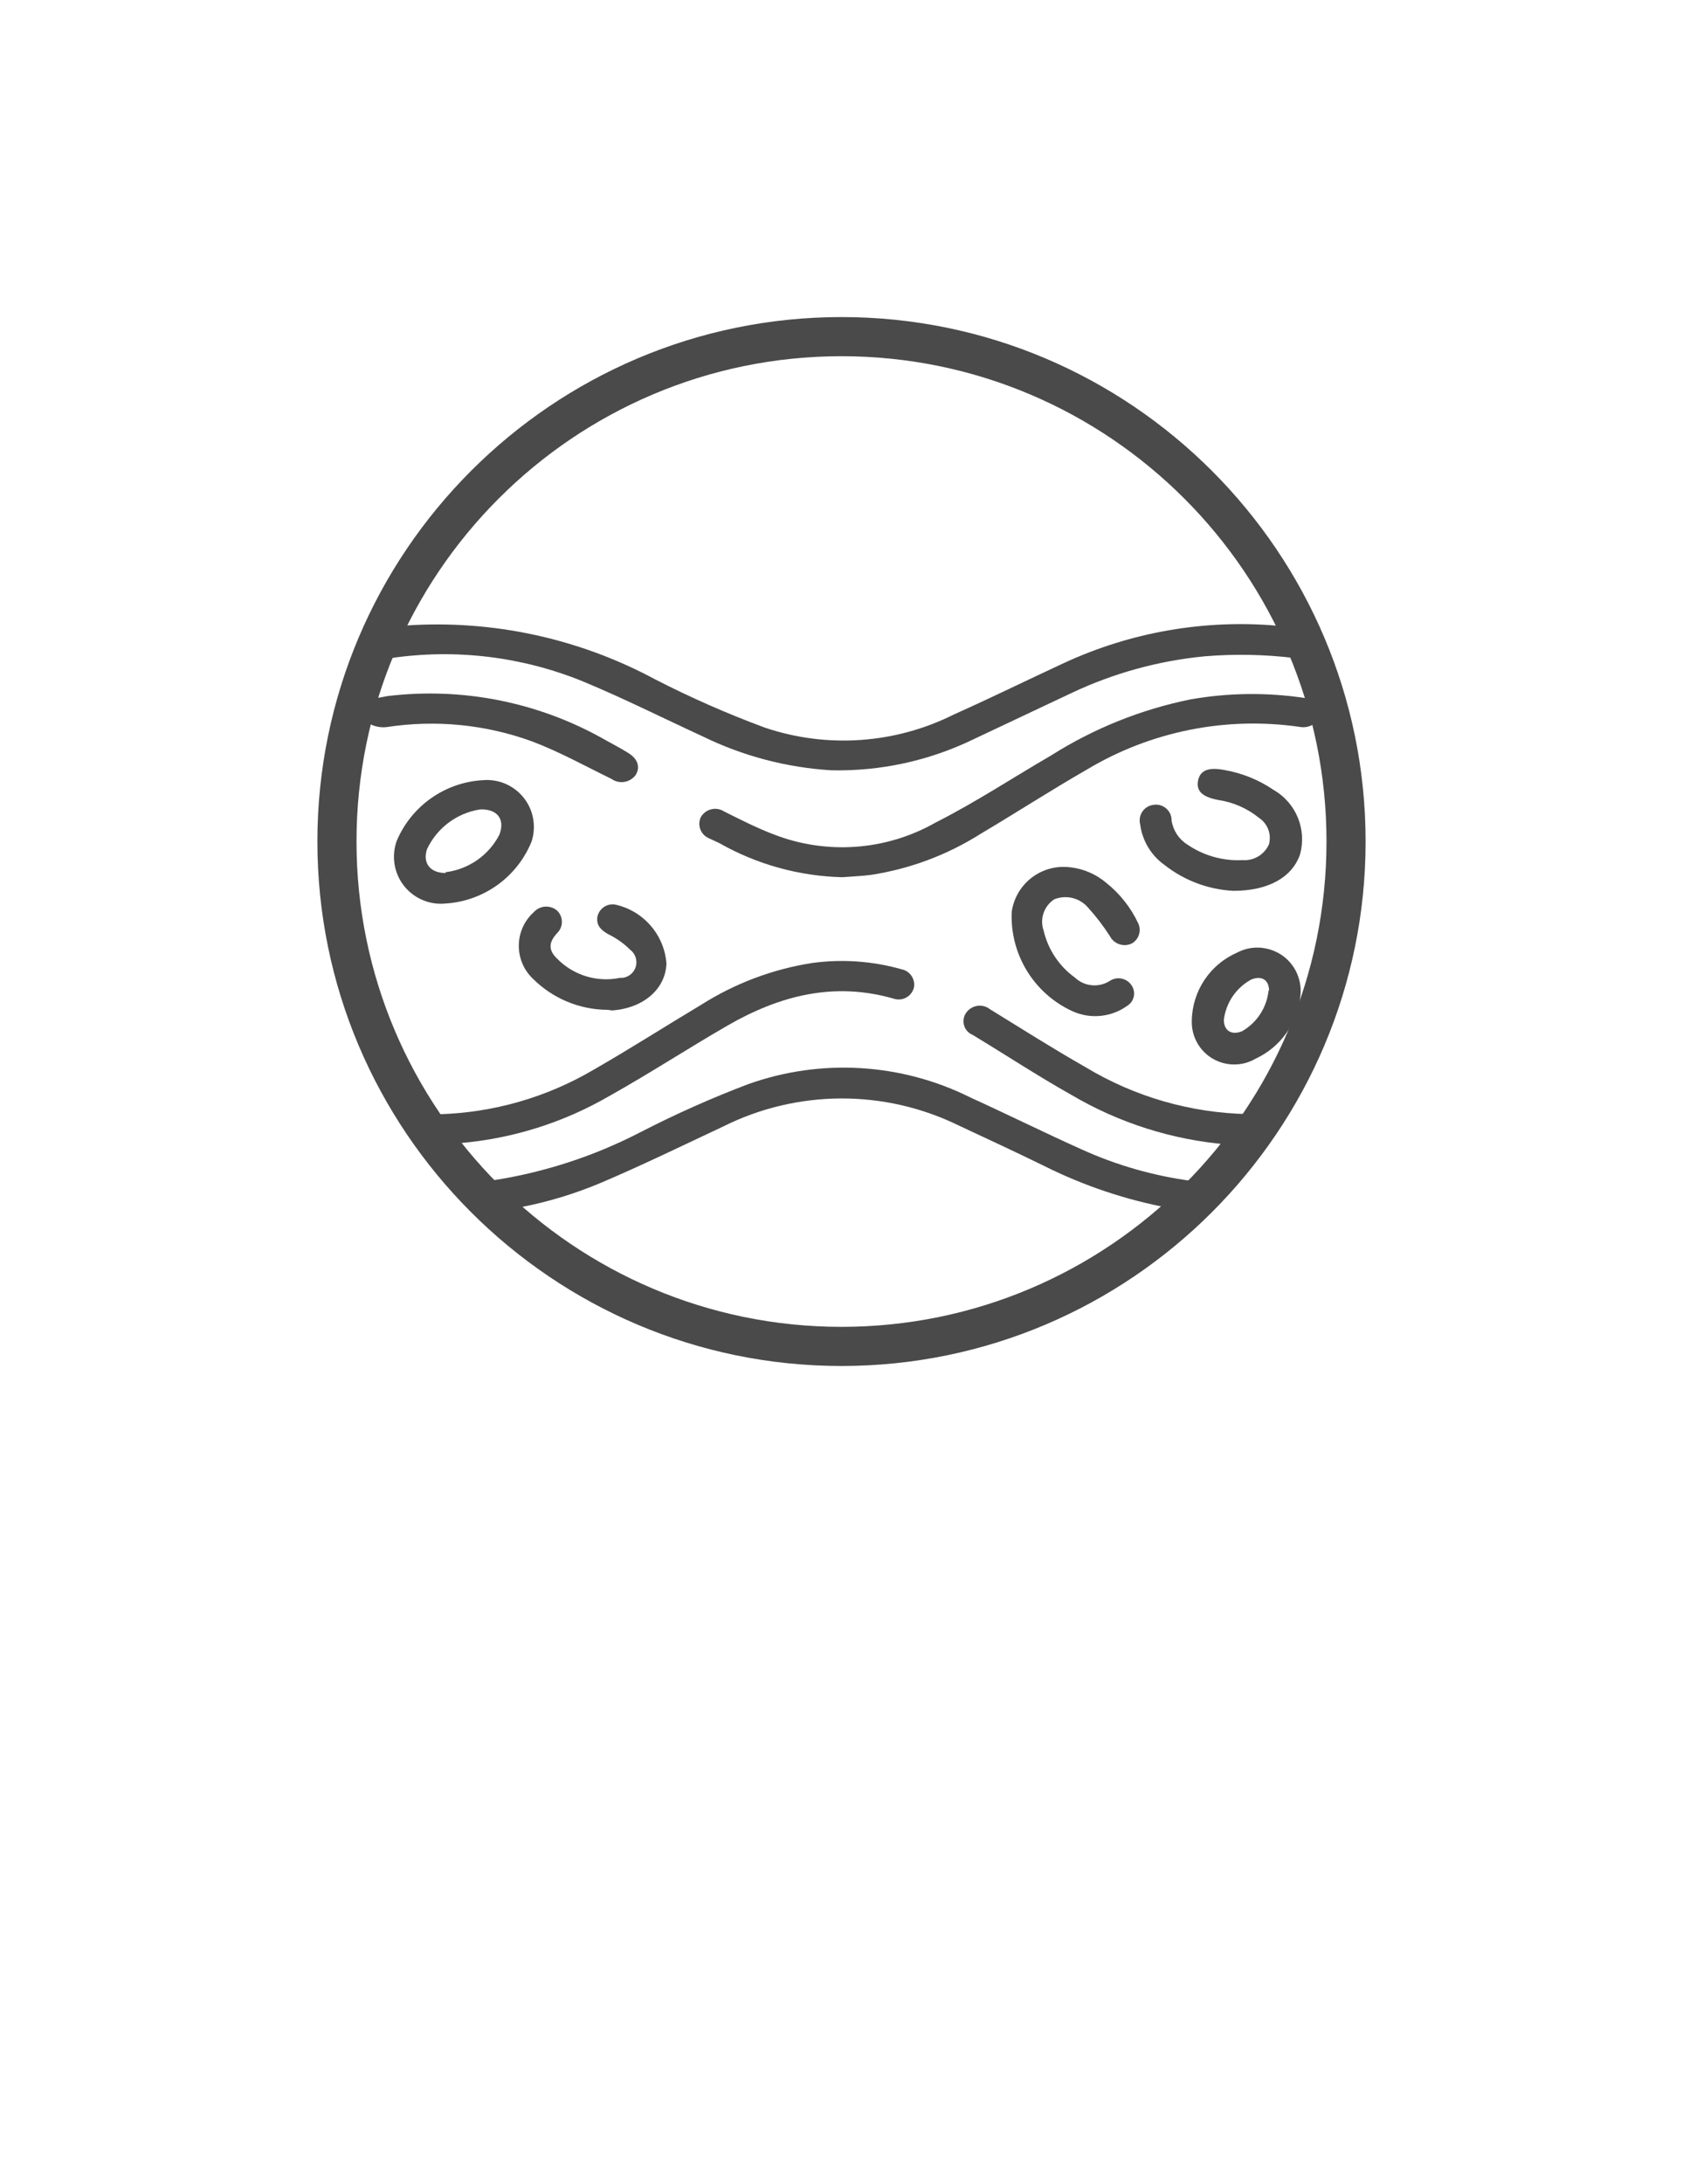 <?xml version="1.0" encoding="utf-8"?>
<!-- Generator: Adobe Illustrator 22.0.1, SVG Export Plug-In . SVG Version: 6.00 Build 0)  -->
<svg version="1.1" id="Layer_1" xmlns="http://www.w3.org/2000/svg" xmlns:xlink="http://www.w3.org/1999/xlink" x="0px" y="0px"
	 viewBox="0 0 92 119.3" style="enable-background:new 0 0 92 119.3;" xml:space="preserve">
<style type="text/css">
	.st0{fill:none;}
	.st1{fill:#4A4A4A;}
</style>
<rect y="-0" class="st0" width="92" height="119.3"/>
<g id="Layer_2_1_">
	<g id="Layer_1-2">
		<g>
			<path class="st1" d="M46,74.62c-15.798,0-28.65-12.852-28.65-28.65
				c0-15.798,12.852-28.65,28.65-28.65c15.797,0,28.65,12.852,28.65,28.65
				C74.65,61.768,61.797,74.62,46,74.62z M46,19.459c-14.618,0-26.512,11.893-26.512,26.512
				C19.488,60.589,31.382,72.482,46,72.482c14.619,0,26.512-11.893,26.512-26.512
				C72.512,31.352,60.619,19.459,46,19.459z"/>
		</g>
		<g>
			<path class="st1" d="M70.767,35.947c-1.632-0.198-3.279-0.23-4.918-0.094
				c-2.514,0.243-4.967,0.917-7.252,1.993c-1.822,0.855-3.618,1.71-5.439,2.566
				c-2.399,1.152-5.036,1.723-7.697,1.668c-2.458-0.147-4.862-0.781-7.073-1.864
				c-2.172-1.001-4.319-2.078-6.525-2.993c-3.335-1.359-6.974-1.797-10.536-1.266l0.855-1.787
				c4.73-0.323,9.456,0.697,13.632,2.942c1.941,0.997,3.94,1.876,5.987,2.634
				c3.407,1.151,7.133,0.892,10.348-0.718c2.01-0.898,3.994-1.873,5.987-2.797
				c3.669-1.703,7.722-2.408,11.751-2.044L70.767,35.947z"/>
		</g>
		<g>
			<path class="st1" d="M63.934,65.991c-2.377-0.44-4.68-1.212-6.842-2.292
				c-1.539-0.753-3.104-1.48-4.661-2.206c-4.076-2.001-8.853-1.982-12.914,0.051
				c-2.189,1.026-4.379,2.095-6.611,3.045c-1.447,0.615-2.955,1.073-4.498,1.368l-1.514-1.471
				c2.834-0.431,5.579-1.324,8.125-2.643c1.908-0.982,3.869-1.856,5.875-2.617
				c3.987-1.424,8.383-1.158,12.17,0.735c2.035,0.924,4.045,1.924,6.089,2.839
				c1.901,0.859,3.918,1.435,5.987,1.71L63.934,65.991z"/>
		</g>
		<g>
			<path class="st1" d="M23.987,60.868c2.979-0.084,5.889-0.919,8.458-2.429
				c2.001-1.146,3.934-2.386,5.91-3.566c1.834-1.158,3.886-1.93,6.029-2.266
				c1.64-0.226,3.308-0.109,4.9,0.342c0.458,0.091,0.759,0.532,0.676,0.992
				c-0.109,0.459-0.571,0.743-1.03,0.634c-0.022-0.005-0.043-0.011-0.065-0.018
				c-3.284-0.949-6.26-0.162-9.074,1.454c-2.181,1.257-4.276,2.626-6.491,3.866
				c-2.49,1.442-5.267,2.318-8.133,2.566L23.987,60.868z"/>
		</g>
		<g>
			<path class="st1" d="M20.506,38.137c0.145,0,0.513-0.086,0.667-0.111
				c4.149-0.504,8.349,0.348,11.973,2.429c0.393,0.214,0.795,0.428,1.18,0.667
				c0.547,0.325,0.693,0.795,0.41,1.232c-0.314,0.405-0.89,0.491-1.308,0.197
				c-1.437-0.701-2.839-1.48-4.327-2.044c-2.548-0.931-5.29-1.201-7.971-0.787
				c-0.349,0.039-0.701-0.039-1.001-0.222L20.506,38.137z"/>
		</g>
		<g>
			<path class="st1" d="M71.81,39.556c-0.222,0.146-0.491,0.201-0.753,0.154
				c-4.032-0.587-8.143,0.234-11.639,2.326c-1.967,1.129-3.866,2.36-5.815,3.515
				c-1.82,1.15-3.858,1.913-5.987,2.241c-0.522,0.068-1.052,0.086-1.582,0.128
				c-2.364-0.06-4.676-0.703-6.731-1.873l-0.573-0.265c-0.43-0.195-0.621-0.702-0.425-1.132
				c0.002-0.005,0.004-0.009,0.006-0.014c0.251-0.433,0.806-0.581,1.239-0.329
				c0.012,0.007,0.024,0.014,0.035,0.022c0.855,0.428,1.779,0.898,2.702,1.249
				c2.897,1.129,6.148,0.893,8.851-0.641c2.181-1.103,4.225-2.454,6.32-3.669
				c2.333-1.476,4.915-2.513,7.62-3.062c2.063-0.363,4.172-0.389,6.243-0.077h0.137L71.81,39.556z"/>
		</g>
		<g>
			<path class="st1" d="M67.098,62.519c-3.019-0.249-5.943-1.179-8.552-2.72
				c-1.856-1.043-3.566-2.172-5.379-3.267c-0.411-0.168-0.608-0.638-0.439-1.049
				c0.021-0.052,0.048-0.102,0.08-0.149c0.282-0.414,0.846-0.521,1.26-0.239
				c0.02,0.013,0.039,0.028,0.058,0.043c1.71,1.052,3.421,2.138,5.208,3.156
				c2.686,1.62,5.75,2.505,8.886,2.566L67.098,62.519z"/>
		</g>
		<g>
			<path class="st1" d="M24.346,49.357c-1.411,0.135-2.664-0.898-2.799-2.309
				c-0.036-0.376,0.011-0.756,0.139-1.112c0.812-1.92,2.648-3.208,4.729-3.318
				c1.413-0.112,2.649,0.942,2.761,2.354c0.027,0.337-0.013,0.676-0.118,0.998
				C28.271,47.913,26.438,49.23,24.346,49.357z M24.346,47.647c1.261-0.151,2.366-0.917,2.95-2.044
				c0.334-0.855-0.12-1.428-1.06-1.385c-1.269,0.199-2.356,1.016-2.899,2.181
				c-0.239,0.753,0.18,1.3,1.035,1.291L24.346,47.647z"/>
		</g>
		<g>
			<path class="st1" d="M58.161,47.356c0.839,0.015,1.648,0.317,2.292,0.855
				c0.755,0.597,1.361,1.361,1.77,2.232c0.18,0.394,0.037,0.861-0.334,1.086
				c-0.442,0.226-0.983,0.054-1.214-0.385c-0.355-0.554-0.755-1.078-1.197-1.565
				c-0.455-0.531-1.198-0.713-1.847-0.453c-0.565,0.368-0.805,1.074-0.582,1.71
				c0.242,1.034,0.849,1.945,1.71,2.566c0.524,0.496,1.321,0.567,1.924,0.171
				c0.389-0.246,0.903-0.14,1.163,0.239c0.254,0.352,0.175,0.844-0.177,1.099
				c-0.015,0.011-0.03,0.021-0.045,0.03c-0.885,0.639-2.048,0.747-3.036,0.282
				c-2.086-0.973-3.382-3.105-3.284-5.405C55.502,48.397,56.725,47.342,58.161,47.356z"/>
		</g>
		<g>
			<path class="st1" d="M67.423,48.664c-1.37-0.07-2.685-0.563-3.763-1.411
				c-0.736-0.523-1.219-1.329-1.334-2.224c-0.117-0.458,0.159-0.924,0.616-1.041
				c0.034-0.009,0.068-0.015,0.102-0.02c0.465-0.08,0.908,0.232,0.988,0.697
				c0.009,0.052,0.013,0.105,0.012,0.158c0.082,0.54,0.394,1.017,0.855,1.308
				c0.886,0.608,1.946,0.908,3.019,0.855c0.614,0.048,1.192-0.294,1.445-0.855
				c0.155-0.546-0.059-1.129-0.53-1.445c-0.642-0.523-1.413-0.863-2.232-0.984
				c-0.855-0.162-1.214-0.47-1.112-1.043c0.103-0.573,0.556-0.761,1.42-0.599
				c0.968,0.164,1.89,0.534,2.702,1.086c1.245,0.71,1.843,2.18,1.445,3.558
				C70.622,47.912,69.356,48.664,67.423,48.664z"/>
		</g>
		<g>
			<path class="st1" d="M33.215,55.164c-1.538-0.007-3.01-0.622-4.096-1.71
				c-0.986-0.951-1.015-2.521-0.064-3.507c0.043-0.044,0.087-0.087,0.133-0.128
				c0.336-0.364,0.901-0.394,1.274-0.068c0.335,0.333,0.338,0.874,0.005,1.209
				c-0.002,0.002-0.003,0.003-0.005,0.005c-0.47,0.505-0.505,0.932,0,1.411
				c0.89,0.905,2.177,1.298,3.421,1.043c0.471,0.028,0.876-0.332,0.904-0.803
				c0.017-0.282-0.107-0.555-0.331-0.728c-0.352-0.349-0.76-0.638-1.206-0.855
				c-0.393-0.222-0.65-0.47-0.599-0.924c0.079-0.45,0.496-0.758,0.949-0.701
				c1.555,0.326,2.709,1.64,2.831,3.224c-0.051,1.403-1.257,2.437-2.959,2.566L33.215,55.164z"/>
		</g>
		<g>
			<path class="st1" d="M71.084,54.42c-0.163,1.494-1.098,2.793-2.463,3.421
				c-1.109,0.639-2.526,0.257-3.165-0.853c-0.217-0.377-0.324-0.808-0.307-1.243
				c0.029-1.619,1.002-3.07,2.489-3.712c1.16-0.605,2.591-0.154,3.196,1.006
				C71.054,53.464,71.141,53.945,71.084,54.42z M69.373,54.129c0-0.607-0.411-0.855-0.984-0.616
				c-0.821,0.45-1.375,1.268-1.488,2.198c0,0.599,0.428,0.855,0.992,0.624
				c0.819-0.467,1.361-1.302,1.454-2.241L69.373,54.129z"/>
		</g>
	</g>
</g>
</svg>
